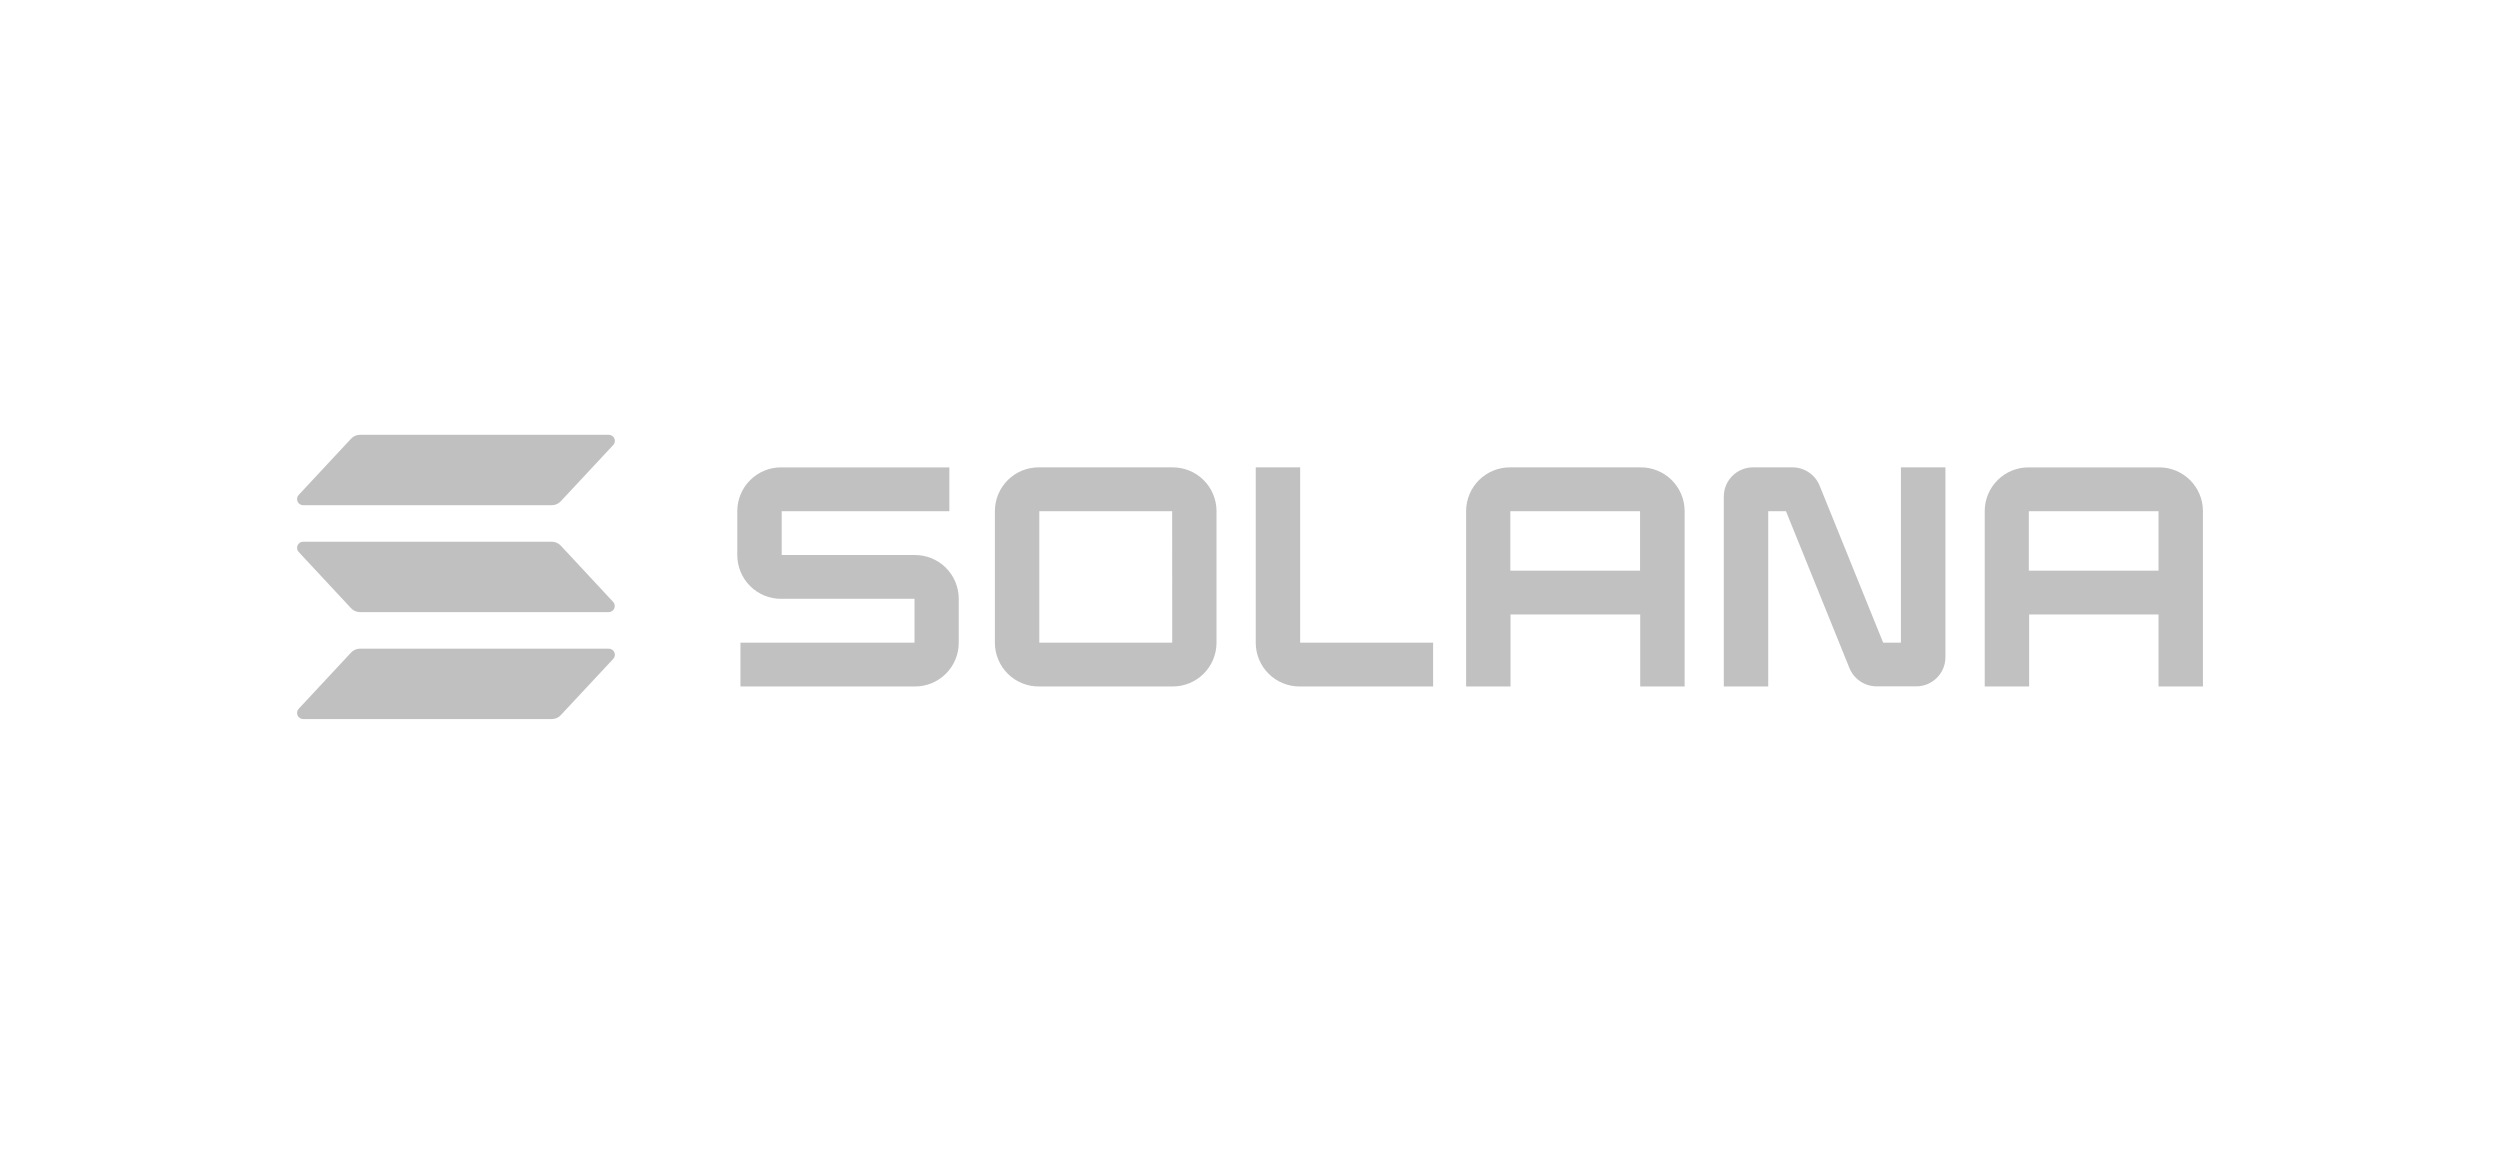 <svg width="182" height="84" viewBox="0 0 182 84" fill="none" xmlns="http://www.w3.org/2000/svg">
<path opacity="0.5" d="M44.642 47.969L40.822 52.064C40.74 52.153 40.64 52.224 40.529 52.273C40.417 52.321 40.297 52.346 40.176 52.347H22.069C21.983 52.347 21.898 52.321 21.826 52.274C21.754 52.227 21.697 52.159 21.663 52.08C21.628 52.001 21.617 51.913 21.632 51.828C21.646 51.743 21.685 51.664 21.744 51.601L25.559 47.505C25.642 47.416 25.742 47.345 25.853 47.297C25.964 47.248 26.084 47.223 26.206 47.223H44.312C44.399 47.221 44.485 47.245 44.559 47.292C44.632 47.339 44.69 47.406 44.725 47.486C44.761 47.566 44.772 47.654 44.757 47.74C44.742 47.826 44.702 47.906 44.642 47.969ZM40.822 39.719C40.74 39.631 40.639 39.56 40.528 39.512C40.417 39.463 40.297 39.438 40.176 39.437H22.069C21.983 39.437 21.898 39.462 21.826 39.51C21.754 39.557 21.697 39.624 21.663 39.703C21.628 39.783 21.617 39.87 21.632 39.955C21.646 40.04 21.685 40.12 21.744 40.183L25.559 44.281C25.642 44.369 25.742 44.44 25.853 44.488C25.965 44.537 26.084 44.562 26.206 44.563H44.312C44.398 44.562 44.483 44.537 44.555 44.489C44.627 44.442 44.683 44.375 44.717 44.296C44.752 44.217 44.762 44.129 44.748 44.044C44.733 43.959 44.694 43.88 44.636 43.817L40.822 39.719ZM22.069 36.777H40.176C40.297 36.777 40.417 36.752 40.529 36.703C40.64 36.655 40.74 36.584 40.822 36.495L44.642 32.399C44.702 32.336 44.742 32.256 44.757 32.17C44.772 32.085 44.761 31.996 44.725 31.916C44.69 31.837 44.632 31.769 44.559 31.722C44.485 31.676 44.399 31.652 44.312 31.653H26.206C26.084 31.654 25.964 31.679 25.853 31.727C25.742 31.776 25.642 31.847 25.559 31.936L21.744 36.031C21.685 36.095 21.646 36.174 21.632 36.259C21.617 36.344 21.628 36.432 21.663 36.511C21.697 36.59 21.754 36.657 21.826 36.705C21.898 36.752 21.983 36.777 22.069 36.777Z" fill="#838383"/>
<g opacity="0.5">
<path d="M66.595 40.405H56.908V37.215H69.113V34.025H56.876C56.458 34.022 56.043 34.102 55.656 34.26C55.269 34.418 54.917 34.651 54.62 34.945C54.322 35.239 54.086 35.589 53.924 35.974C53.762 36.359 53.677 36.773 53.675 37.191V40.424C53.676 40.843 53.761 41.257 53.922 41.643C54.084 42.029 54.321 42.379 54.618 42.673C54.915 42.968 55.268 43.201 55.655 43.359C56.042 43.517 56.457 43.597 56.876 43.595H66.576V46.785H53.905V49.975H66.595C67.013 49.978 67.428 49.898 67.815 49.74C68.202 49.582 68.554 49.349 68.851 49.055C69.149 48.761 69.385 48.411 69.547 48.026C69.709 47.641 69.794 47.227 69.796 46.809V43.576C69.794 43.157 69.71 42.743 69.548 42.357C69.387 41.971 69.15 41.621 68.853 41.327C68.556 41.032 68.203 40.799 67.816 40.641C67.428 40.483 67.013 40.403 66.595 40.405Z" fill="#838383"/>
<path d="M85.361 34.024H75.637C75.219 34.021 74.803 34.1 74.415 34.257C74.027 34.415 73.674 34.647 73.376 34.941C73.077 35.235 72.84 35.586 72.678 35.971C72.515 36.357 72.43 36.772 72.428 37.191V46.809C72.43 47.227 72.515 47.642 72.678 48.028C72.84 48.414 73.077 48.764 73.376 49.058C73.674 49.352 74.027 49.584 74.415 49.742C74.803 49.899 75.219 49.978 75.637 49.975H85.361C85.779 49.977 86.194 49.897 86.581 49.739C86.968 49.581 87.32 49.349 87.617 49.055C87.914 48.761 88.151 48.411 88.313 48.026C88.475 47.64 88.56 47.227 88.562 46.809V37.191C88.56 36.772 88.475 36.359 88.313 35.974C88.151 35.588 87.914 35.238 87.617 34.944C87.32 34.65 86.968 34.418 86.581 34.26C86.194 34.102 85.779 34.022 85.361 34.024ZM85.337 46.785H75.661V37.214H85.333L85.337 46.785Z" fill="#838383"/>
<path d="M119.418 34.024H109.934C109.516 34.022 109.101 34.102 108.714 34.26C108.327 34.418 107.975 34.65 107.678 34.944C107.38 35.239 107.144 35.588 106.982 35.974C106.82 36.359 106.735 36.773 106.733 37.191V49.975H109.966V44.735H119.408V49.975H122.641V37.191C122.639 36.771 122.553 36.355 122.39 35.969C122.226 35.582 121.988 35.231 121.689 34.937C121.389 34.642 121.034 34.41 120.645 34.254C120.255 34.097 119.838 34.019 119.418 34.024ZM119.395 41.545H109.953V37.214H119.395V41.545Z" fill="#838383"/>
<path d="M157.173 34.025H147.689C147.271 34.022 146.856 34.102 146.469 34.26C146.082 34.418 145.73 34.651 145.433 34.945C145.135 35.239 144.899 35.589 144.737 35.974C144.575 36.359 144.49 36.773 144.488 37.191V49.975H147.721V44.735H157.141V49.975H160.374V37.191C160.372 36.773 160.287 36.359 160.125 35.974C159.963 35.589 159.727 35.239 159.429 34.945C159.132 34.651 158.78 34.418 158.393 34.26C158.006 34.102 157.591 34.022 157.173 34.025ZM157.141 41.545H147.7V37.215H157.141V41.545Z" fill="#838383"/>
<path d="M138.387 46.785H137.094L132.47 35.361C132.312 34.967 132.039 34.629 131.687 34.391C131.335 34.153 130.921 34.025 130.496 34.024H127.627C127.348 34.023 127.071 34.077 126.813 34.182C126.555 34.287 126.32 34.443 126.122 34.639C125.924 34.835 125.766 35.068 125.658 35.325C125.55 35.582 125.494 35.858 125.493 36.137V49.975H128.726V37.215H130.019L134.641 48.639C134.802 49.032 135.077 49.369 135.43 49.605C135.783 49.842 136.199 49.968 136.624 49.967H139.493C139.772 49.968 140.048 49.915 140.306 49.809C140.564 49.704 140.799 49.549 140.997 49.353C141.196 49.156 141.353 48.923 141.461 48.666C141.569 48.409 141.625 48.133 141.627 47.854V34.024H138.387V46.785Z" fill="#838383"/>
<path d="M94.651 34.024H91.418V46.809C91.42 47.228 91.505 47.642 91.668 48.029C91.831 48.415 92.068 48.765 92.366 49.059C92.665 49.353 93.019 49.586 93.407 49.743C93.795 49.9 94.211 49.979 94.63 49.975H104.33V46.785H94.651V34.024Z" fill="#838383"/>
</g>
</svg>

